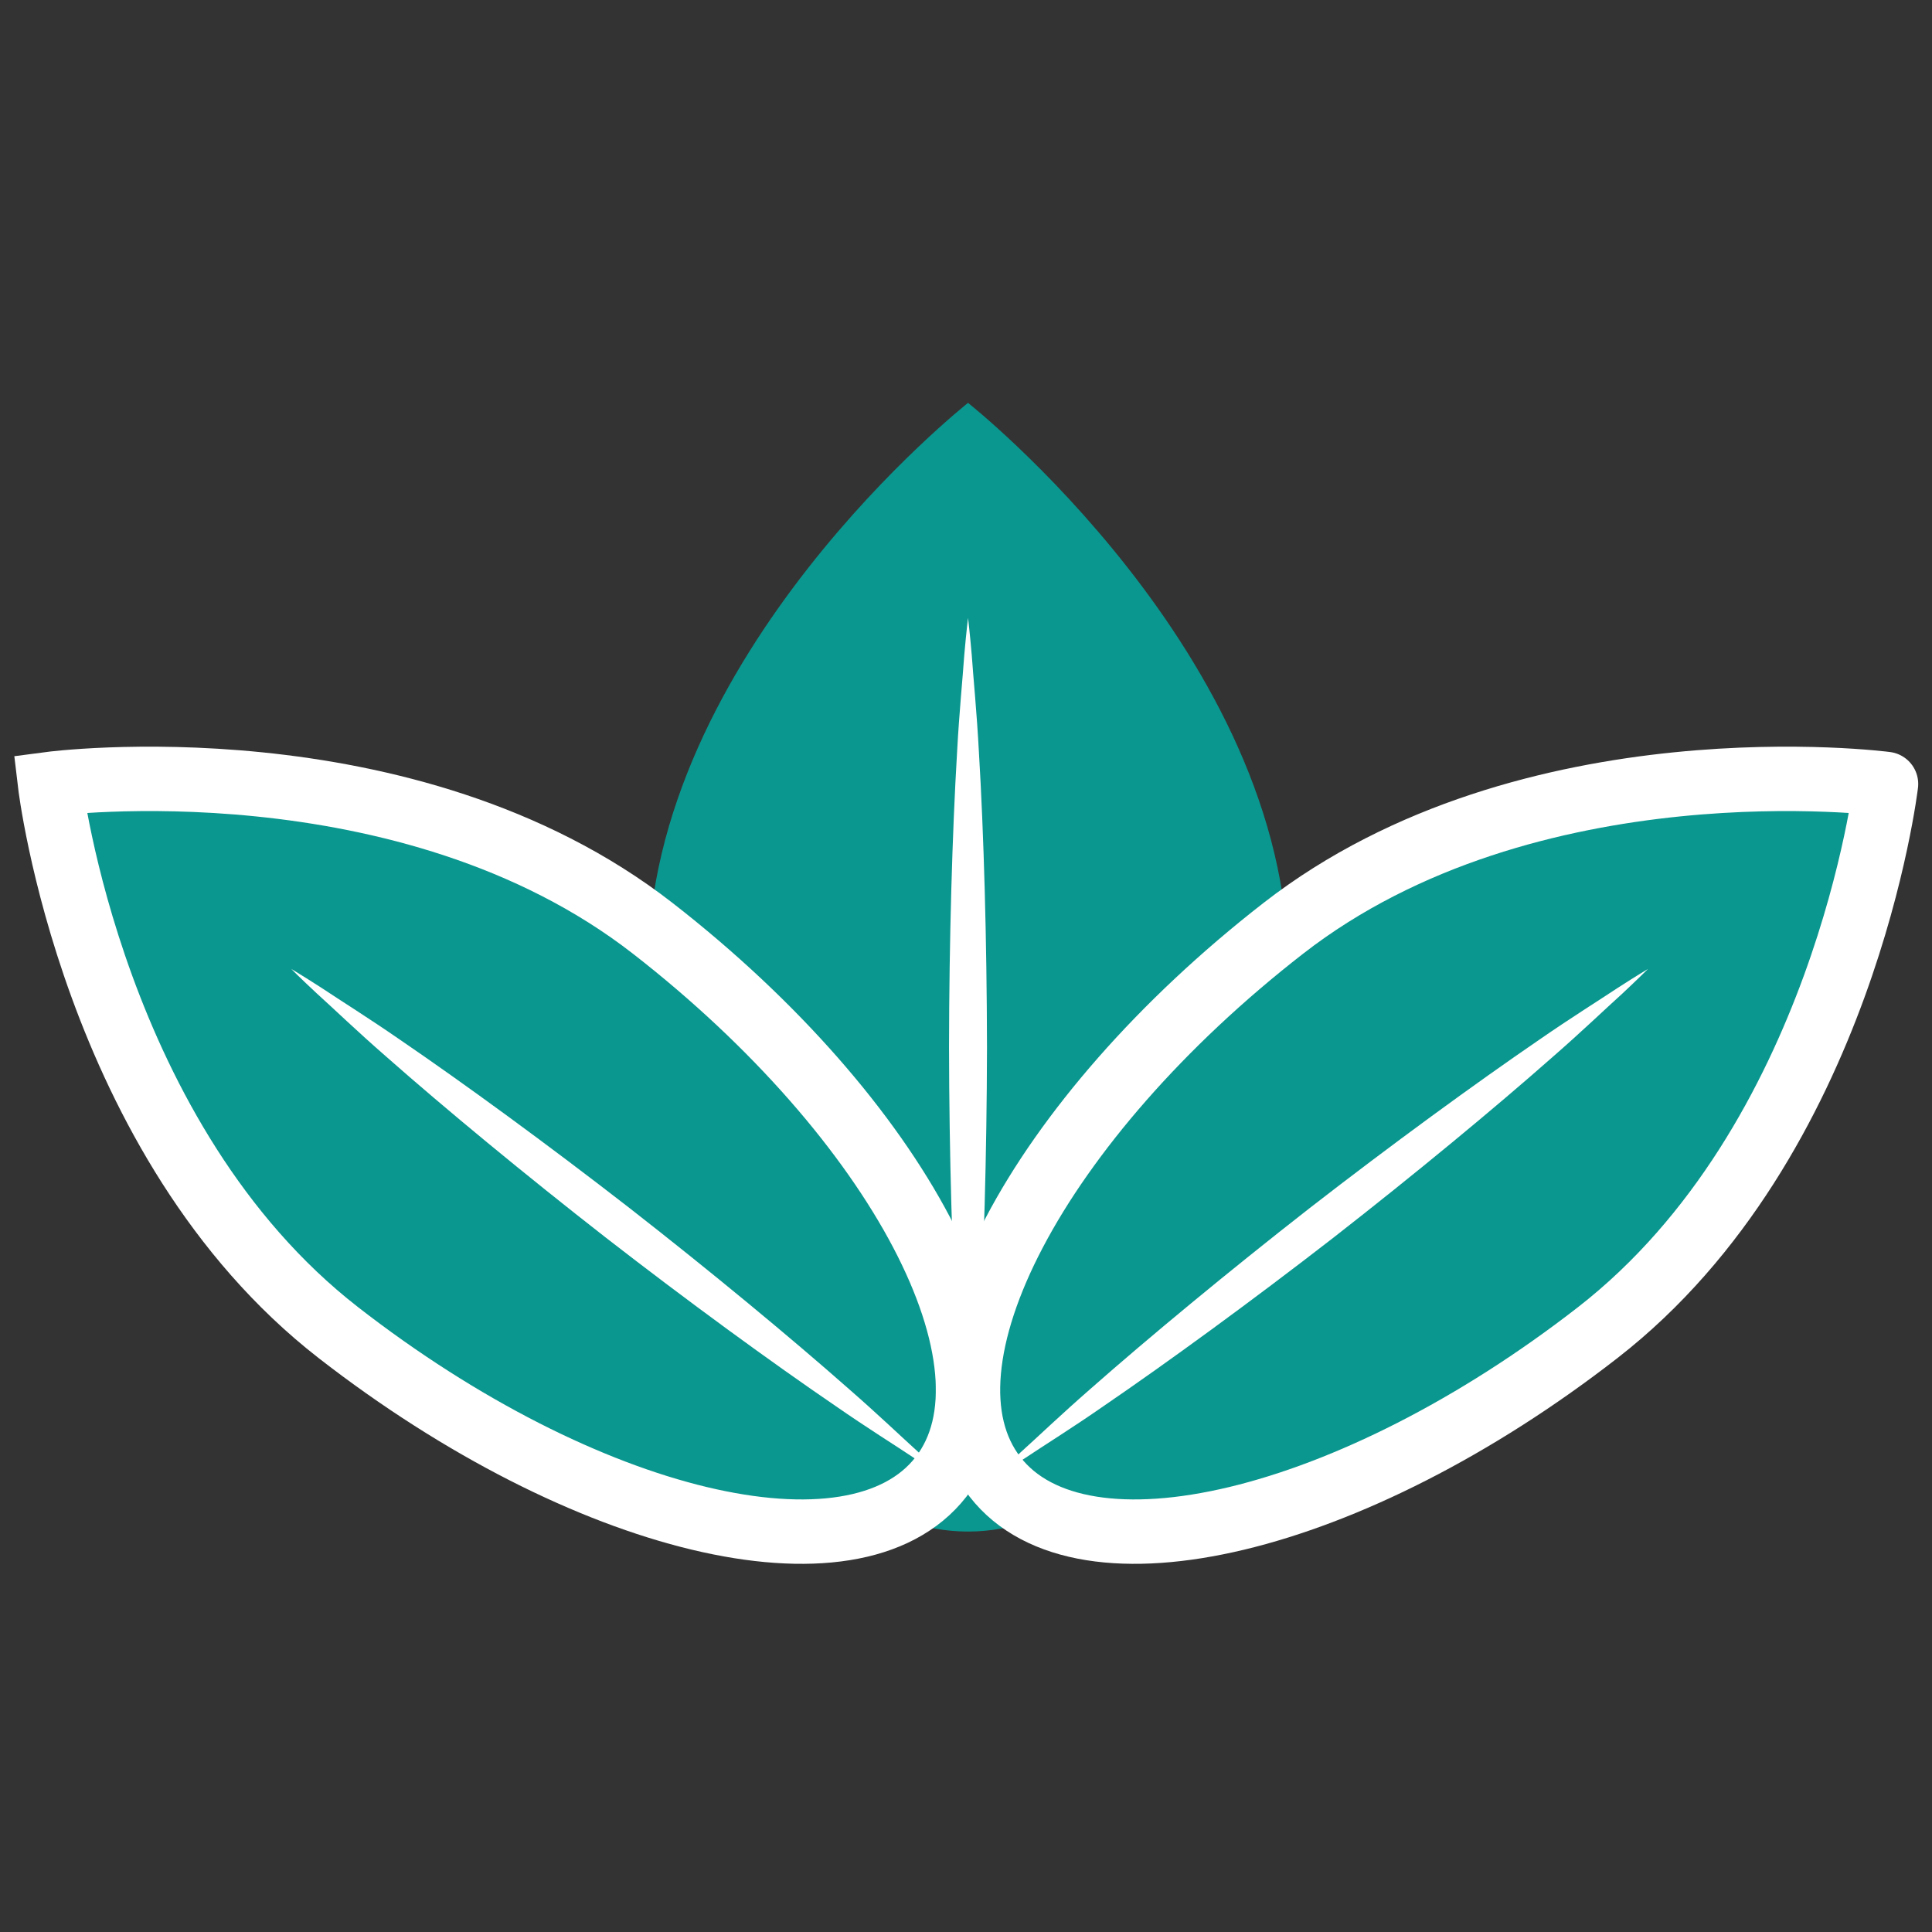 <?xml version="1.0" encoding="utf-8"?>
<!-- Generator: Adobe Illustrator 16.0.3, SVG Export Plug-In . SVG Version: 6.00 Build 0)  -->
<!DOCTYPE svg PUBLIC "-//W3C//DTD SVG 1.1//EN" "http://www.w3.org/Graphics/SVG/1.1/DTD/svg11.dtd">
<svg version="1.1" id="Ebene_1" xmlns="http://www.w3.org/2000/svg" xmlns:xlink="http://www.w3.org/1999/xlink" x="0px" y="0px"
	 width="60px" height="60px" viewBox="0 0 60 60" enable-background="new 0 0 60 60" xml:space="preserve">
<rect x="0" y="0" width="60" height="60" fill="#333333" stroke="none"/>
<path fill="#0A978F" d="M40.005,30.038c0,9.68-4.45,17.526-9.942,17.526s-9.94-7.847-9.94-17.526c0-9.678,9.94-17.526,9.94-17.526
	S40.005,20.36,40.005,30.038z"/>
<path fill="#0A978F" stroke="#FFFFFF" stroke-width="2" stroke-miterlimit="10" d="M20.27,28.829
	c7.641,5.942,11.65,13.57,8.953,17.038c-2.696,3.467-11.076,1.461-18.717-4.483c-7.641-5.941-8.952-17.037-8.952-17.037
	S12.63,22.886,20.27,28.829z"/>
<path fill="#0A978F" stroke="#FFFFFF" stroke-width="2" stroke-miterlimit="10" d="M39.855,28.829
	c-7.642,5.942-11.65,13.57-8.953,17.038c2.694,3.467,11.075,1.461,18.719-4.483c7.64-5.941,8.951-17.037,8.951-17.037
	S47.494,22.886,39.855,28.829z"/>
<g>
	<path fill="#FFFFFF" d="M30.902,45.866c0,0,0.286-0.287,0.8-0.768c0.525-0.472,1.253-1.171,2.162-1.964
		c1.811-1.595,4.286-3.646,6.815-5.62c2.538-1.97,5.134-3.863,7.125-5.225c0.992-0.687,1.849-1.219,2.435-1.609
		c0.593-0.381,0.941-0.589,0.941-0.589s-0.286,0.288-0.8,0.769c-0.525,0.472-1.251,1.173-2.161,1.965
		c-1.809,1.597-4.287,3.645-6.816,5.618c-2.539,1.969-5.136,3.862-7.126,5.222c-0.99,0.689-1.851,1.221-2.434,1.612
		C31.251,45.659,30.902,45.866,30.902,45.866z"/>
</g>
<g>
	<path fill="#FFFFFF" d="M29.326,45.866c0,0-0.349-0.206-0.941-0.589c-0.586-0.392-1.443-0.923-2.435-1.612
		c-1.992-1.358-4.589-3.253-7.126-5.222c-2.532-1.974-5.007-4.021-6.818-5.618c-0.91-0.792-1.636-1.493-2.159-1.965
		c-0.517-0.48-0.802-0.769-0.802-0.769s0.349,0.207,0.942,0.589c0.585,0.391,1.442,0.923,2.434,1.609
		c1.994,1.361,4.588,3.255,7.125,5.225c2.532,1.975,5.007,4.025,6.815,5.62c0.91,0.793,1.638,1.492,2.161,1.964
		C29.041,45.579,29.326,45.866,29.326,45.866z"/>
</g>
<g>
	<path fill="#FFFFFF" d="M30.063,45.866c0,0-0.052-0.418-0.115-1.147c-0.05-0.729-0.156-1.771-0.222-3.022
		c-0.149-2.501-0.248-5.836-0.253-9.171c0.004-3.334,0.101-6.668,0.25-9.168c0.067-1.25,0.174-2.294,0.224-3.022
		c0.064-0.729,0.116-1.146,0.116-1.146s0.052,0.417,0.115,1.146c0.05,0.729,0.157,1.772,0.223,3.023
		c0.151,2.5,0.246,5.835,0.251,9.169c-0.006,3.335-0.104,6.67-0.253,9.171c-0.066,1.25-0.172,2.292-0.222,3.021
		C30.114,45.448,30.063,45.866,30.063,45.866z"/>
</g>
</svg>
